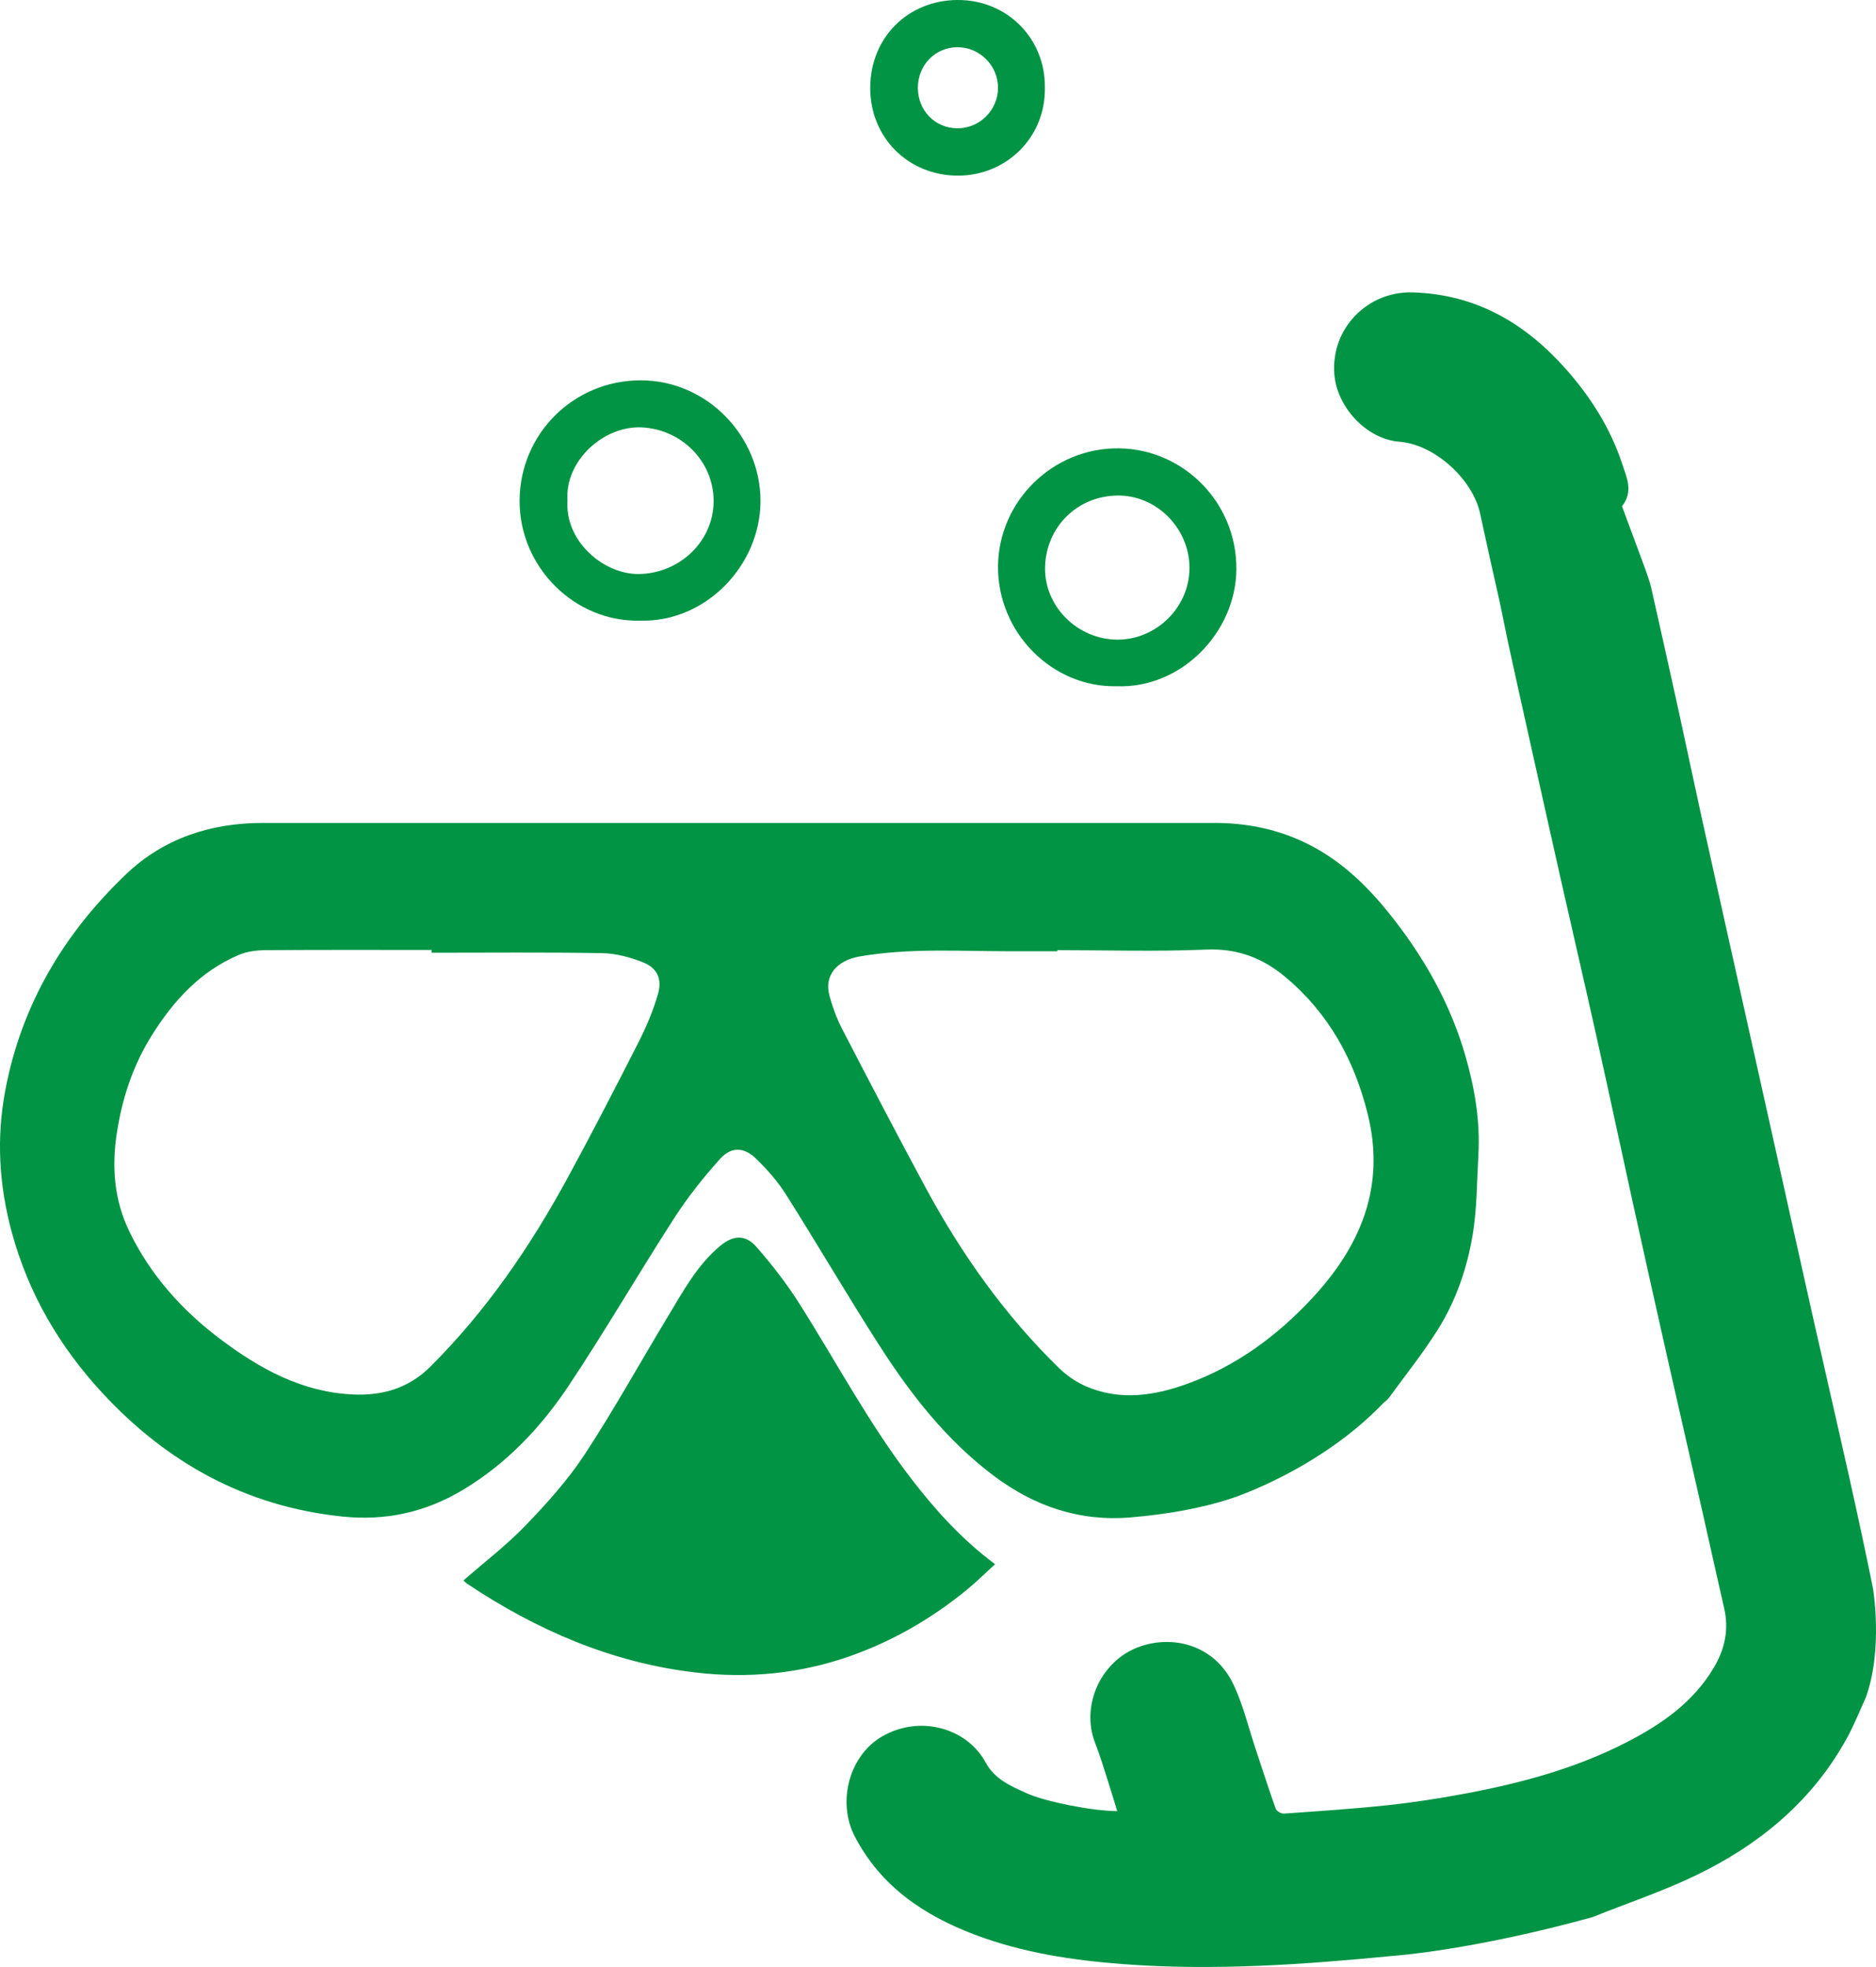 <!-- Generator: Adobe Illustrator 19.2.0, SVG Export Plug-In  -->
<svg version="1.1"
	 xmlns="http://www.w3.org/2000/svg" xmlns:xlink="http://www.w3.org/1999/xlink" xmlns:a="http://ns.adobe.com/AdobeSVGViewerExtensions/3.0/"
	 x="0px" y="0px" width="96.993px" height="101.687px" viewBox="0 0 96.993 101.687"
	 style="enable-background:new 0 0 96.993 101.687;" xml:space="preserve">
<style type="text/css">
	.st0{fill:#009444;}
</style>
<defs>
</defs>
<g id="ZRsFKk_1_">
	<g>
		<path class="st0" d="M63.696,77.453c-1.699,0.558-3.456,0.838-5.232,0.991c-2.63,0.226-4.963-0.565-7.054-2.127
			c-2.464-1.841-4.322-4.229-5.961-6.786c-1.645-2.566-3.182-5.201-4.811-7.777c-0.428-0.677-0.974-1.298-1.551-1.858
			c-0.618-0.6-1.277-0.627-1.853,0.011c-0.863,0.956-1.674,1.979-2.372,3.06c-1.855,2.875-3.573,5.838-5.47,8.684
			c-1.426,2.14-3.191,4.004-5.427,5.353c-1.937,1.169-4.012,1.634-6.29,1.394c-4.964-0.523-9.021-2.762-12.37-6.372
			c-2.223-2.397-3.837-5.154-4.698-8.328c-0.659-2.431-0.803-4.875-0.327-7.369c0.844-4.421,3.039-8.088,6.25-11.146
			c1.936-1.844,4.366-2.638,7.043-2.639c4.727-0.001,9.453,0,14.18,0c11.68,0.001,23.36,0.002,35.041,0
			c1.573,0,3.08,0.284,4.516,0.941c1.805,0.826,3.209,2.127,4.443,3.649c1.821,2.248,3.234,4.723,4.027,7.506
			c0.466,1.636,0.754,3.325,0.656,5.047c-0.079,1.398-0.07,2.813-0.303,4.187c-0.29,1.713-0.862,3.377-1.793,4.859
			c-0.766,1.22-1.672,2.352-2.522,3.519c-0.075,0.103-0.187,0.179-0.306,0.29C68.193,76.006,63.696,77.453,63.696,77.453z
			 M22.316,49.253c0-0.048,0-0.095,0-0.143c-2.865,0-5.73-0.011-8.595,0.011c-0.462,0.003-0.957,0.068-1.377,0.246
			c-1.976,0.84-3.36,2.353-4.478,4.129c-0.978,1.553-1.545,3.252-1.824,5.071c-0.272,1.774-0.14,3.471,0.645,5.095
			c1.091,2.257,2.724,4.075,4.704,5.566c2.025,1.525,4.209,2.735,6.836,2.861c1.543,0.074,2.897-0.315,4.025-1.439
			c2.895-2.885,5.172-6.216,7.112-9.788c1.259-2.317,2.47-4.66,3.664-7.011c0.399-0.786,0.745-1.614,0.99-2.459
			c0.231-0.797-0.043-1.36-0.802-1.655c-0.657-0.255-1.382-0.451-2.081-0.463C28.196,49.224,25.256,49.253,22.316,49.253z
			 M54.67,49.12c0,0.019,0,0.038,0,0.057c-0.797,0-1.594-0.001-2.392,0c-2.615,0.005-5.235-0.183-7.838,0.27
			c-1.185,0.206-1.843,0.993-1.554,2.034c0.161,0.579,0.367,1.158,0.643,1.691c1.42,2.743,2.848,5.482,4.314,8.2
			c1.851,3.433,4.086,6.593,6.884,9.328c0.408,0.399,0.911,0.751,1.434,0.975c1.761,0.754,3.536,0.48,5.258-0.149
			c2.507-0.915,4.606-2.462,6.414-4.403c2.514-2.699,3.813-5.772,2.881-9.53c-0.696-2.804-2.022-5.216-4.258-7.085
			c-1.185-0.991-2.493-1.487-4.1-1.418C59.798,49.2,57.232,49.12,54.67,49.12z"/>
		<path class="st0" d="M96.464,87.76c-0.314,0.683-0.589,1.386-0.947,2.044c-1.798,3.304-4.565,5.58-7.897,7.175
			c-1.711,0.819-3.524,1.422-5.287,2.132c-6.277,1.729-10.258,1.996-10.258,1.996c-4.669,0.457-9.34,0.785-14.034,0.429
			c-2.616-0.198-5.197-0.592-7.657-1.525c-2.614-0.992-4.839-2.484-6.186-5.065c-0.931-1.785-0.296-4.181,1.391-5.167
			c1.968-1.15,4.406-0.446,5.37,1.334c0.473,0.874,1.299,1.218,2.121,1.591c0.964,0.437,3.394,0.919,4.684,0.926
			c-0.153-0.497-0.293-0.97-0.445-1.44c-0.227-0.7-0.433-1.409-0.701-2.093c-0.751-1.916,0.292-4.273,2.328-4.979
			c1.735-0.602,3.86-0.07,4.826,1.962c0.498,1.048,0.769,2.204,1.139,3.312c0.346,1.037,0.677,2.08,1.045,3.11
			c0.044,0.124,0.284,0.266,0.423,0.256c1.797-0.127,3.596-0.245,5.387-0.437c1.336-0.143,2.667-0.35,3.988-0.598
			c2.865-0.537,5.672-1.289,8.283-2.622c1.827-0.933,3.499-2.073,4.577-3.899c0.561-0.951,0.782-1.953,0.531-3.048
			c-0.39-1.695-0.762-3.395-1.147-5.092c-0.619-2.728-1.246-5.455-1.862-8.184c-0.574-2.545-1.141-5.092-1.702-7.639
			c-0.634-2.881-1.249-5.767-1.89-8.646c-0.612-2.75-1.252-5.493-1.872-8.241c-0.574-2.545-1.139-5.091-1.707-7.637
			c-0.345-1.55-0.691-3.099-1.027-4.651l-0.37-1.808c-0.356-1.567-0.704-3.136-1.043-4.706c-0.386-1.787-2.357-3.572-4.174-3.714
			c-1.71-0.133-3.259-1.807-3.367-3.546c-0.149-2.385,1.782-4.243,4.048-4.175c3.293,0.098,5.846,1.604,7.957,3.997
			c1.268,1.437,2.282,3.044,2.884,4.875c0.231,0.703,0.59,1.42-0.012,2.186l1.225,3.305c0.098,0.309,0.215,0.602,0.284,0.907
			c0.467,2.065,0.929,4.132,1.383,6.2c0.405,1.847,0.792,3.698,1.198,5.545c0.561,2.548,1.131,5.094,1.698,7.641
			c0.682,3.063,1.365,6.127,2.048,9.19c0.683,3.064,1.361,6.13,2.05,9.193c0.622,2.767,1.263,5.53,1.881,8.298
			c0.42,1.882,0.824,3.768,1.208,5.658C96.838,82.11,97.37,85.277,96.464,87.76z"/>
		<path class="st0" d="M23.964,81.702c1.085-0.949,2.225-1.818,3.208-2.84c1.101-1.144,2.184-2.344,3.052-3.666
			c1.516-2.307,2.854-4.732,4.284-7.097c0.796-1.316,1.523-2.691,2.736-3.697c0.663-0.55,1.291-0.591,1.855,0.049
			c0.815,0.923,1.576,1.911,2.235,2.95c1.922,3.032,3.601,6.219,5.803,9.074c1.236,1.603,2.581,3.098,4.311,4.39
			c-0.529,0.48-1,0.949-1.514,1.366c-1.799,1.461-3.789,2.611-5.972,3.381c-2.594,0.915-5.276,1.173-8.013,0.85
			c-4.33-0.51-8.204-2.19-11.798-4.589C24.061,81.814,23.99,81.726,23.964,81.702z"/>
		<path class="st0" d="M33.086,32.085c-3.379,0.082-6.242-2.775-6.222-6.214c0.02-3.454,2.8-6.206,6.252-6.209
			c3.458-0.004,6.205,2.908,6.203,6.238C39.316,29.214,36.504,32.183,33.086,32.085z M29.339,25.866
			c-0.145,2.136,1.899,3.851,3.726,3.809c2.085-0.047,3.814-1.688,3.83-3.744c0.017-2.082-1.672-3.75-3.734-3.837
			C31.207,22.012,29.204,23.812,29.339,25.866z"/>
		<path class="st0" d="M57.737,35.476c-3.365,0.073-6.17-2.804-6.137-6.211c0.033-3.363,2.845-6.134,6.265-6.087
			c3.314,0.045,6.088,2.794,6.058,6.262C63.895,32.688,61.079,35.602,57.737,35.476z M57.777,33.067
			c2.018,0.002,3.714-1.68,3.722-3.69c0.009-2.05-1.693-3.788-3.732-3.76c-2.095,0.03-3.689,1.646-3.735,3.709
			C53.988,31.365,55.729,33.065,57.777,33.067z"/>
		<path class="st0" d="M54.021,4.533c0.05,2.557-1.989,4.559-4.516,4.547c-2.541-0.012-4.529-1.961-4.512-4.564
			C45.01,1.934,46.942,0.019,49.494,0C52.092-0.019,54.061,2.024,54.021,4.533z M47.456,4.533c-0.003,1.184,0.891,2.099,2.051,2.1
			c1.145,0.001,2.09-0.942,2.093-2.088c0.003-1.147-0.936-2.097-2.079-2.104C48.366,2.434,47.46,3.352,47.456,4.533z"/>
	</g>
</g>
</svg>